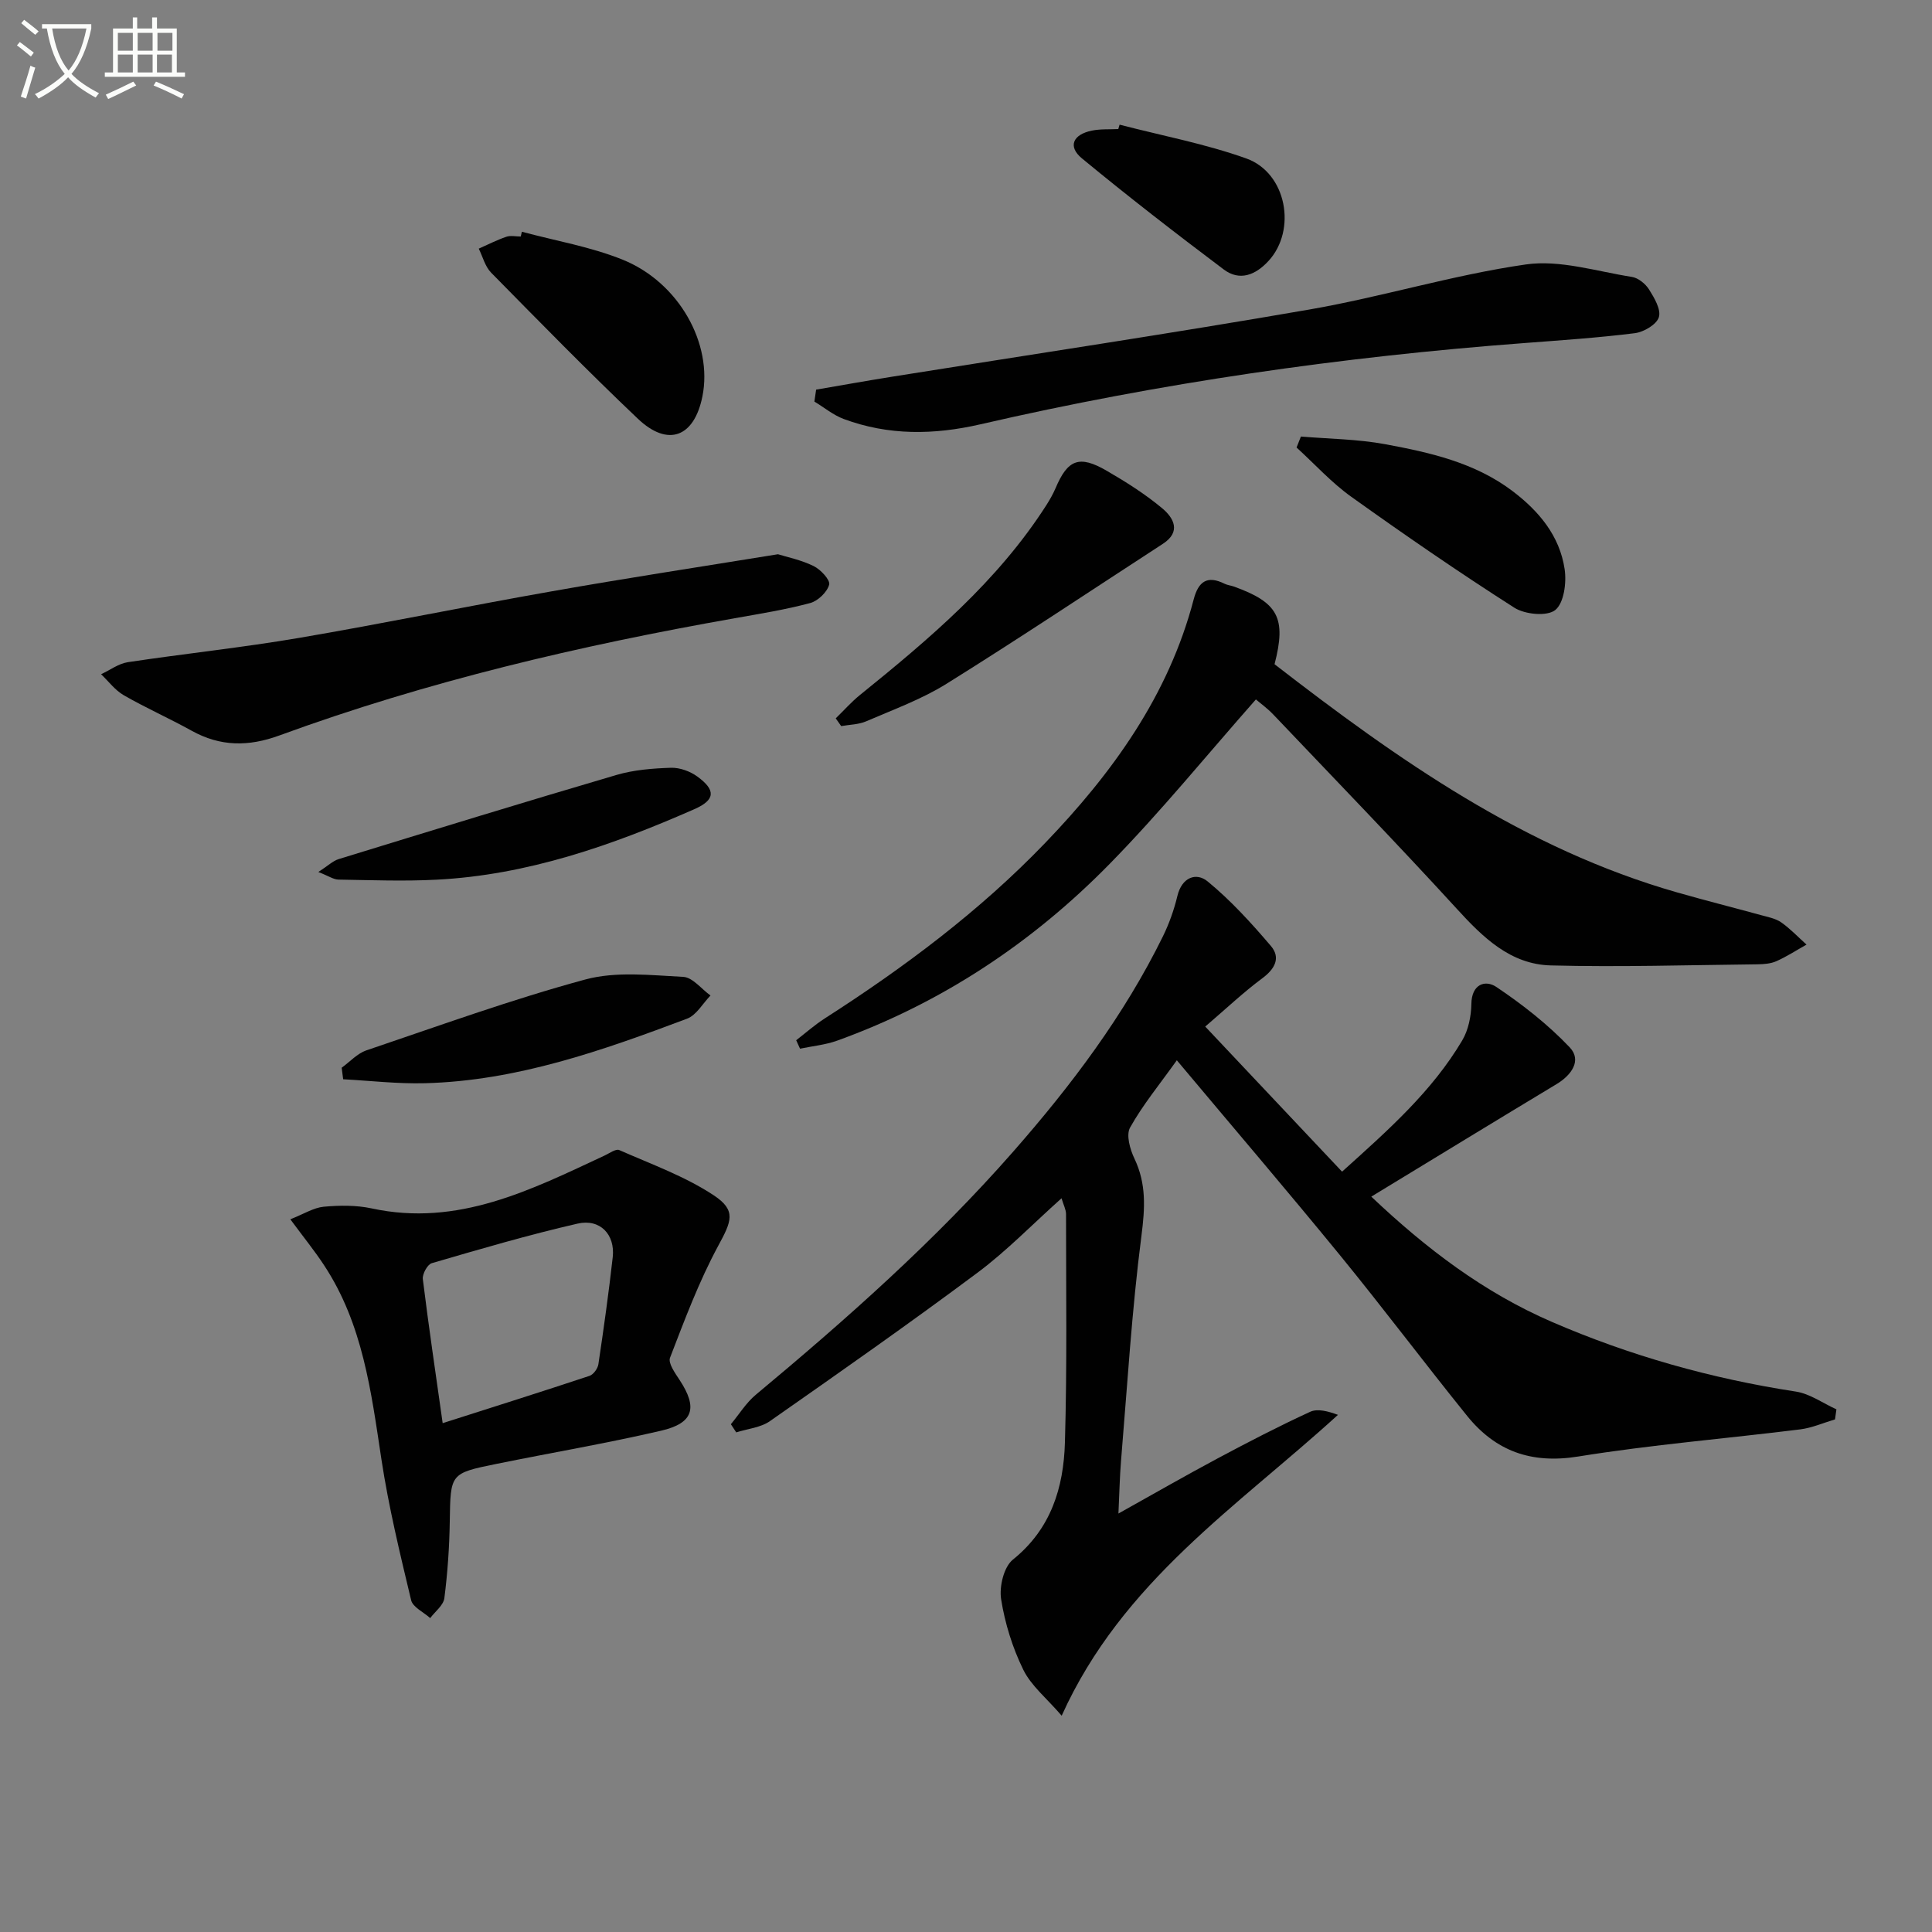 <svg enable-background="new 0 0 400 400" viewBox="0 0 400 400" xmlns="http://www.w3.org/2000/svg"><rect x="0" y="0" width="400" height="400" fill="#808080" stroke="none"/><path d="m6.4 11.7c-1-.8-1.9-1.6-2.9-2.3l.6-.7c.9.7 1.9 1.4 2.9 2.2zm-2.1 8.3c.7-2.1 1.4-4.2 2-6.4.2.1.6.3 1 .4-.7 2.3-1.3 4.4-1.9 6.4zm3-12.8c-1.1-.9-2.1-1.7-2.9-2.4l.6-.7c1 .8 2 1.5 3 2.4zm1.4-1.3v-.9h10.2v.9c-.9 4.2-2.3 7.3-4.1 9.4 1.3 1.4 3.2 2.7 5.7 4-.2.2-.4.5-.7.9-2.5-1.4-4.4-2.7-5.7-4.2-1.4 1.5-3.5 3-6.1 4.4 0 0 0 0-.1-.1-.3-.4-.5-.7-.7-.8 2.7-1.3 4.7-2.8 6.2-4.2-1.8-2.2-3-5.3-3.7-9.4zm9.2 0h-7.1c.6 3.8 1.7 6.7 3.4 8.7 1.7-2 2.9-4.8 3.7-8.7z" fill="#fbfcfa"/><path d="m31.6 3.6h.9v2.3h4.1v9.1h1.7v.9h-16.6v-.9h1.7v-9.1h4.1v-2.3h.9v2.3h3.1v-2.3zm-4 13.3.6.8c-1.9.9-3.8 1.9-5.8 2.8-.2-.3-.3-.6-.5-.9 2-.9 3.9-1.8 5.7-2.7zm-3.2-10.1v3.7h3.1v-3.7zm0 4.5v3.7h3.1v-3.7zm4.1-4.5v3.7h3.1v-3.7zm0 4.5v3.7h3.1v-3.7zm9.1 9.1c-2.1-1.1-4.1-2-5.8-2.7l.5-.8c2.2.9 4.1 1.8 5.8 2.6zm-1.9-13.6h-3.1v3.7h3.1zm-3.2 4.5v3.7h3.1v-3.7z" fill="#fbfcfa"/><g fill="#010101"><path d="m219.78 248.09c-5.98 5.34-11.32 10.87-17.4 15.41-14.12 10.53-28.55 20.64-42.99 30.74-1.92 1.34-4.62 1.57-6.96 2.32-.37-.56-.74-1.13-1.11-1.69 1.71-2.05 3.15-4.43 5.17-6.11 18.82-15.68 37.12-31.9 53.31-50.36 12-13.68 22.91-28.13 30.97-44.54 1.3-2.65 2.31-5.51 3-8.38.93-3.86 3.9-4.93 6.26-2.99 4.8 3.94 9.05 8.62 13.1 13.37 2.05 2.41.86 4.72-1.77 6.67-3.93 2.92-7.5 6.3-11.83 10.01 9.8 10.39 18.89 20.03 28.33 30.04 9.54-8.59 18.61-16.6 24.87-27.16 1.28-2.15 1.86-5.01 1.9-7.55.05-4.14 2.89-5.06 5.16-3.54 5.44 3.65 10.71 7.78 15.2 12.51 2.54 2.68.41 5.73-2.73 7.62-12.64 7.61-25.22 15.31-38.35 23.29 11.38 10.79 23.34 19.85 37.36 25.92 16.2 7.02 33.06 11.76 50.54 14.44 2.92.45 5.61 2.41 8.4 3.68-.1.69-.2 1.39-.29 2.08-2.4.71-4.76 1.76-7.22 2.07-15.32 1.91-30.75 3.16-45.98 5.62-9.69 1.56-17.08-1.12-22.98-8.43-8.88-11-17.38-22.32-26.32-33.26-10.95-13.39-22.19-26.54-33.77-40.35-3.59 5.03-7.06 9.24-9.68 13.93-.86 1.53-.01 4.52.91 6.44 2.48 5.22 2.18 10.24 1.45 15.91-2 15.47-2.93 31.07-4.23 46.62-.28 3.39-.34 6.8-.54 10.94 7.31-4.08 13.88-7.86 20.57-11.43 6.29-3.36 12.64-6.65 19.12-9.63 1.56-.72 3.74-.11 5.76.63-20.84 19.01-44.66 34.48-57.2 62.29-3.1-3.61-6.31-6.18-7.95-9.52-2.23-4.55-3.8-9.6-4.59-14.6-.41-2.61.56-6.69 2.44-8.2 7.91-6.36 10.5-14.93 10.77-24.25.46-15.76.23-31.55.23-47.32-.01-.91-.52-1.84-.93-3.24z"/><path d="m260.02 144.81c-10.15 11.49-19.7 23.26-30.27 34.04-16 16.33-34.78 28.79-56.41 36.6-2.45.88-5.13 1.13-7.7 1.67-.27-.58-.53-1.17-.8-1.75 1.96-1.51 3.83-3.17 5.91-4.51 16.43-10.54 32.01-22.17 45.57-36.26 13.98-14.53 25.61-30.6 30.82-50.5.97-3.7 2.79-5.04 6.4-3.24.58.29 1.28.35 1.9.57 9.18 3.3 10.93 6.49 8.44 16.09 25.45 19.69 51.71 38.22 83.4 47.26 5.74 1.64 11.53 3.1 17.29 4.68 1.44.4 3.02.68 4.2 1.5 1.9 1.33 3.52 3.06 5.25 4.61-2.08 1.17-4.09 2.48-6.25 3.44-1.17.52-2.6.62-3.92.64-14.26.15-28.53.6-42.78.23-8.35-.22-14.03-5.78-19.47-11.74-12.46-13.62-25.31-26.88-38.03-40.26-1.23-1.28-2.71-2.34-3.55-3.07z"/><path d="m60.11 252.44c2.82-1.11 4.82-2.4 6.91-2.6 3.28-.3 6.74-.34 9.94.35 17.85 3.86 32.98-3.84 48.28-10.98.98-.46 2.28-1.41 2.97-1.1 6.62 2.92 13.56 5.41 19.54 9.35 4.81 3.17 3.67 5.43.93 10.51-3.98 7.37-6.94 15.3-9.96 23.14-.43 1.12 1.06 3.19 1.99 4.61 3.76 5.72 2.92 8.92-3.83 10.49-11.28 2.62-22.73 4.56-34.08 6.87-9.65 1.96-9.52 2.02-9.68 11.93-.08 5.3-.45 10.62-1.12 15.87-.19 1.48-1.91 2.76-2.93 4.13-1.36-1.23-3.6-2.25-3.95-3.71-2.31-9.66-4.66-19.34-6.15-29.15-2.12-14-3.84-28.03-11.89-40.22-1.9-2.9-4.1-5.61-6.97-9.49zm31.54 42.21c10.58-3.38 20.51-6.51 30.39-9.79.82-.27 1.72-1.51 1.85-2.41 1.1-7.37 2.14-14.76 2.97-22.17.52-4.68-2.61-8.02-7.3-6.94-10.15 2.33-20.17 5.27-30.17 8.19-.89.26-1.97 2.24-1.85 3.28 1.19 9.69 2.63 19.35 4.11 29.84z"/><path d="m168.97 80.67c5.25-.9 10.49-1.84 15.74-2.68 28.82-4.61 57.69-8.93 86.45-13.92 15.01-2.61 29.7-7.16 44.76-9.32 7.05-1.01 14.64 1.44 21.94 2.58 1.31.2 2.81 1.42 3.55 2.59 1.09 1.74 2.53 4.16 2.04 5.75-.46 1.51-3.11 3.07-4.96 3.31-7.57.95-15.2 1.46-22.82 2.04-37.96 2.85-75.55 8.26-112.65 16.82-9.69 2.23-19.04 2.35-28.33-1.09-2.17-.81-4.06-2.39-6.08-3.61.12-.83.24-1.65.36-2.47z"/><path d="m161.07 114.75c1.81.57 4.77 1.16 7.39 2.45 1.45.71 3.47 2.89 3.21 3.85-.43 1.56-2.33 3.38-3.95 3.81-5.12 1.37-10.38 2.21-15.61 3.14-32.05 5.65-63.66 13.06-94.27 24.27-6.4 2.34-12.21 2.32-18.16-.98-4.62-2.56-9.48-4.72-14.06-7.35-1.8-1.04-3.14-2.87-4.69-4.35 1.84-.85 3.6-2.19 5.52-2.49 11.81-1.78 23.7-3.02 35.47-5.03 17.49-2.98 34.87-6.58 52.35-9.65 15.18-2.69 30.42-5.01 46.8-7.67z"/><path d="m173.03 148.73c1.66-1.61 3.2-3.37 4.99-4.82 14.39-11.63 28.5-23.52 38.62-39.33.71-1.12 1.38-2.29 1.9-3.5 2.51-5.95 4.9-6.92 10.58-3.62 4.01 2.32 7.98 4.83 11.52 7.79 2.34 1.96 3.98 4.84.11 7.35-14.91 9.68-29.69 19.56-44.77 28.96-5.16 3.22-11.02 5.35-16.65 7.78-1.57.68-3.44.68-5.17.99-.38-.54-.75-1.07-1.13-1.6z"/><path d="m108.05 47.98c6.98 1.88 14.22 3.1 20.88 5.79 11.69 4.73 18.68 17.44 16.5 28.29-1.7 8.46-7.12 10.56-13.37 4.63-10.36-9.83-20.36-20.06-30.38-30.24-1.25-1.27-1.73-3.29-2.56-4.97 1.9-.84 3.75-1.79 5.71-2.46.89-.31 1.98-.05 2.98-.05.07-.33.15-.66.24-.99z"/><path d="m269.34 90.38c5.83.49 11.74.53 17.46 1.59 9.28 1.72 18.55 3.8 26.35 9.7 5.48 4.15 9.76 9.27 10.79 16.16.42 2.79-.13 7.01-1.94 8.47-1.69 1.36-6.28.92-8.47-.48-11.47-7.32-22.7-15.06-33.78-22.98-4.1-2.93-7.56-6.77-11.31-10.19.31-.76.6-1.51.9-2.27z"/><path d="m70.74 221.06c1.7-1.22 3.22-2.95 5.11-3.59 15.05-5.09 30.03-10.53 45.34-14.68 6.36-1.72 13.51-.88 20.27-.54 1.94.1 3.76 2.51 5.64 3.86-1.6 1.64-2.91 4.07-4.86 4.8-17.55 6.6-35.25 12.87-54.28 13.36-5.63.15-11.27-.52-16.91-.82-.1-.79-.2-1.59-.31-2.39z"/><path d="m65.91 180.54c1.96-1.27 3-2.3 4.23-2.68 19.14-5.88 38.28-11.77 57.48-17.41 3.61-1.06 7.51-1.37 11.29-1.49 1.82-.06 3.96.72 5.46 1.81 3.87 2.81 3.74 4.85-.61 6.76-17.06 7.5-34.55 13.64-53.38 14.6-6.75.35-13.54.09-20.31-.02-1.03-.02-2.04-.75-4.16-1.57z"/><path d="m231.8 25.81c8.77 2.28 17.74 3.96 26.24 7 8.36 2.99 10.49 14.84 4.57 21.24-2.7 2.92-5.97 4.21-9.26 1.73-9.93-7.47-19.76-15.08-29.35-22.99-2.97-2.45-1.88-4.95 2.07-5.75 1.77-.36 3.63-.23 5.46-.32.09-.31.18-.61.27-.91z"/></g></svg>
